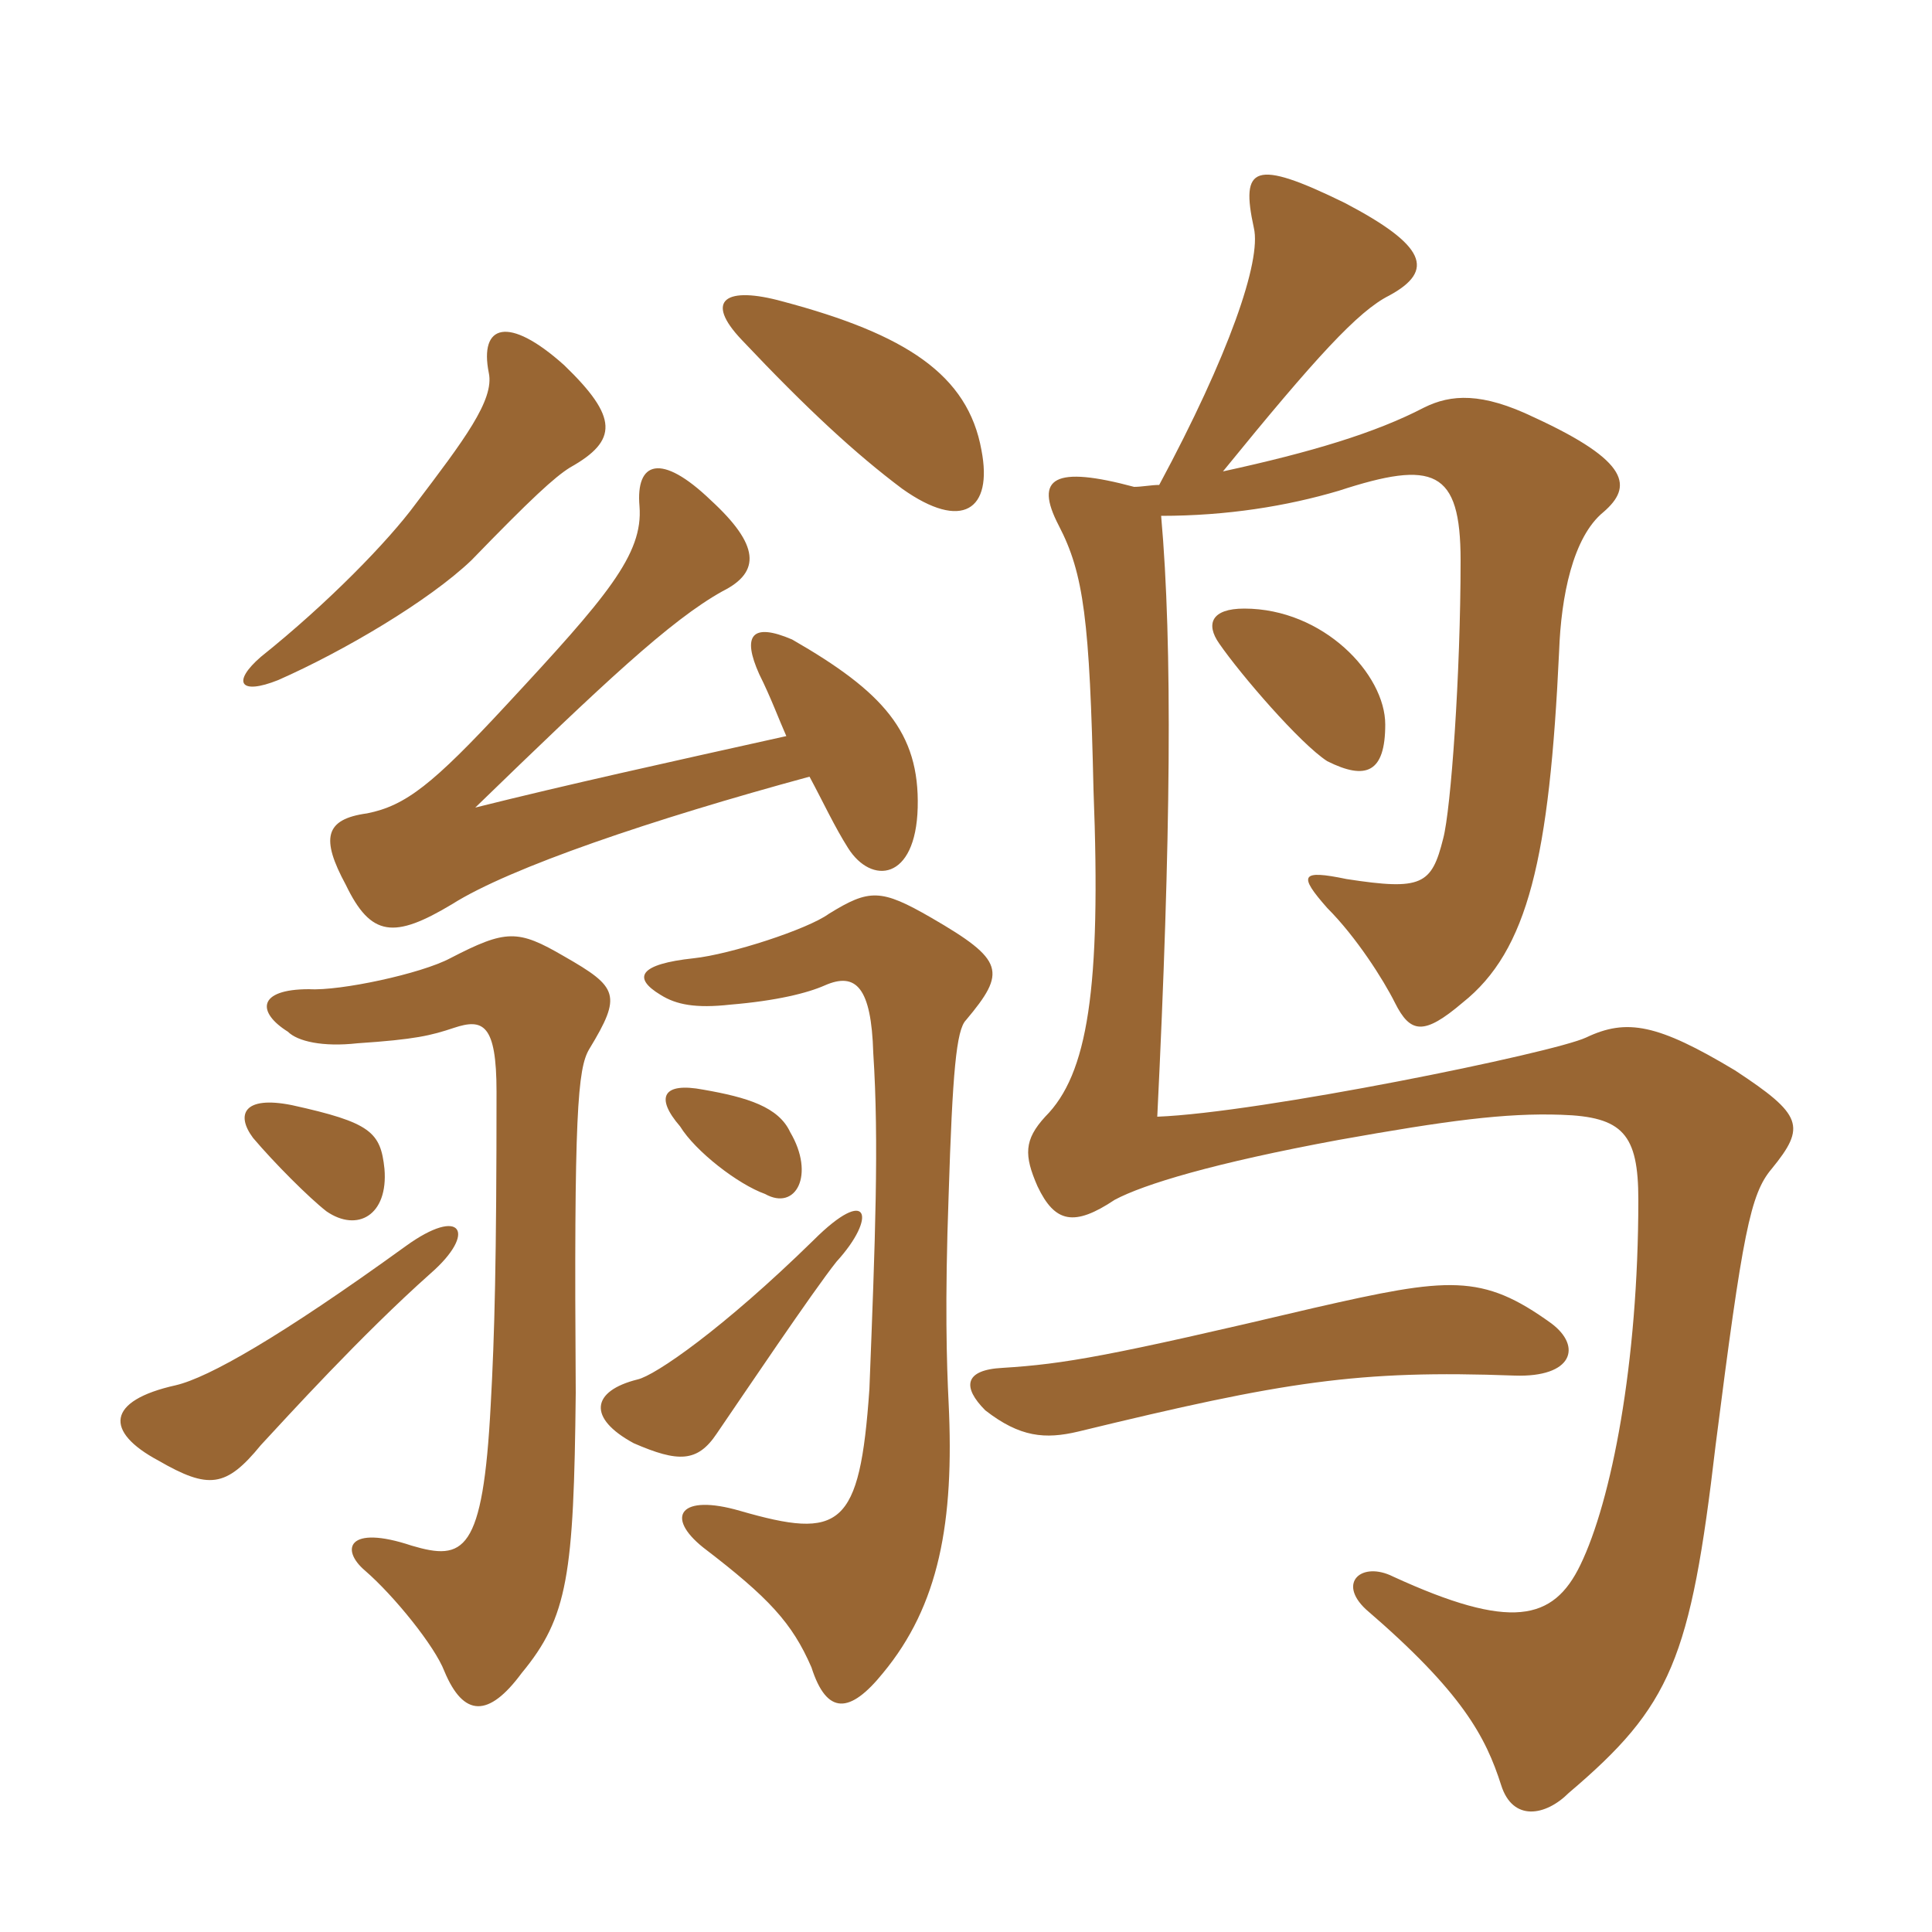 <svg xmlns="http://www.w3.org/2000/svg" xmlns:xlink="http://www.w3.org/1999/xlink" width="150" height="150"><path fill="#996633" padding="10" d="M33.45 98.85C37.05 95.70 35.85 93.60 31.50 96.75C21.75 103.80 16.20 106.95 13.65 107.55C8.25 108.75 8.10 111.15 12.30 113.40C16.20 115.65 17.55 115.50 20.25 112.20C22.20 110.10 28.05 103.65 33.45 98.85ZM64.95 97.95C68.10 94.50 67.50 91.95 63.15 96.30C56.10 103.20 50.85 106.80 49.50 107.10C45.90 108 45.60 110.10 49.20 112.05C52.65 113.55 54.15 113.55 55.65 111.30C57.60 108.45 63.15 100.20 64.95 97.95ZM45.75 81.45C48.30 77.25 48 76.65 43.80 74.25C40.20 72.15 39.30 72.15 34.95 74.40C32.70 75.60 26.40 76.95 24 76.80C19.95 76.80 19.95 78.60 22.35 80.10C23.10 80.85 25.05 81.30 27.75 81C32.25 80.70 33.45 80.40 35.25 79.80C37.50 79.05 38.55 79.50 38.55 84.75C38.55 97.80 38.40 103.65 38.10 109.05C37.50 120.60 36 121.20 31.95 120C27 118.35 26.40 120.30 28.35 121.95C30.60 123.90 33.75 127.80 34.50 129.75C36 133.35 37.95 133.35 40.50 129.90C44.10 125.55 44.55 122.25 44.70 108.15C44.55 86.40 44.85 82.95 45.75 81.45ZM73.65 108.90C73.50 105.90 73.35 101.10 73.65 92.85C73.95 83.25 74.25 79.95 75 79.20C78.15 75.45 78 74.55 72.30 71.25C68.40 69 67.50 69 64.35 70.95C62.70 72.15 56.70 74.10 53.85 74.40C49.65 74.85 49.05 75.90 51.30 77.25C52.50 78 54 78.30 56.70 78C60.30 77.70 62.70 77.10 64.05 76.50C66.45 75.45 67.65 76.65 67.80 81.75C68.25 88.65 67.95 96.30 67.50 107.85C66.75 118.65 65.25 119.55 57.45 117.30C52.80 115.95 51.60 117.75 54.60 120.15C59.70 124.05 61.50 126 63 129.45C64.20 133.20 66 133.05 68.55 129.90C72.90 124.65 74.10 118.20 73.65 108.90ZM29.85 90.75C29.55 87.90 28.80 87.15 22.65 85.80C18.90 85.05 18.30 86.55 19.65 88.35C21.30 90.30 24 93 25.35 94.05C27.75 95.70 30.15 94.35 29.85 90.75ZM61.35 87.90C60.45 85.95 58.05 85.20 54.60 84.60C51.45 84 50.85 85.20 52.80 87.45C54 89.40 57.30 91.95 59.40 92.70C61.80 94.05 63.30 91.20 61.35 87.90ZM62.85 60.30C63.90 62.25 64.80 64.20 65.85 65.85C67.65 68.70 71.10 68.40 71.25 62.70C71.40 56.85 68.55 53.70 61.50 49.65C58.35 48.30 57.60 49.35 58.95 52.35C59.85 54.15 60.45 55.80 61.05 57.15C51.60 59.25 44.10 60.90 36.90 62.70C46.80 53.10 52.05 48.15 56.10 45.90C59.10 44.40 58.95 42.30 55.20 38.85C51.30 35.10 49.35 35.85 49.65 39.30C49.95 43.05 47.10 46.35 39.30 54.75C33.60 60.90 31.50 62.55 28.50 63.15C25.20 63.60 24.90 65.10 26.85 68.70C28.80 72.75 30.60 72.90 35.10 70.20C39.60 67.35 50.70 63.60 62.85 60.30ZM44.25 36.30C48 34.20 48 32.40 43.80 28.35C39.45 24.45 37.20 25.20 37.95 28.95C38.40 31.05 36 34.20 32.25 39.15C30.15 42 25.50 46.80 20.25 51C18 52.95 18.60 54 21.60 52.80C26.70 50.55 33.30 46.65 36.60 43.50C41.25 38.70 43.05 37.05 44.25 36.30ZM76.20 34.95C75.15 29.10 70.35 25.95 60.75 23.40C56.40 22.20 54.60 23.25 57.60 26.40C62.70 31.80 66.45 35.25 70.05 37.95C74.70 41.25 77.10 39.60 76.20 34.95ZM90 37.65C89.40 37.65 88.65 37.80 88.05 37.80C81.90 36.15 80.25 37.05 82.20 40.80C84.15 44.55 84.60 48.15 84.90 61.35C85.50 76.80 84.45 83.40 81.15 86.70C79.50 88.50 79.50 89.70 80.55 92.10C81.90 94.95 83.40 95.25 86.55 93.15C88.80 91.95 94.20 90.30 103.95 88.50C112.35 87 116.85 86.40 121.20 86.55C126 86.70 127.20 88.05 127.20 93.15C127.20 105.90 125.10 116.55 122.70 121.50C120.60 125.85 117.30 126.60 108.15 122.40C105.75 121.20 103.80 122.85 106.05 124.95C113.55 131.40 115.35 134.85 116.55 138.60C117.45 141.45 120 141 121.80 139.20C129.75 132.45 131.25 128.85 133.20 112.20C135.30 95.70 135.90 92.70 137.55 90.75C140.25 87.45 139.95 86.55 134.70 83.10C128.70 79.50 126.30 79.05 123.15 80.55C120.60 81.75 97.80 86.40 89.85 86.70C90.90 65.25 91.05 50.10 90.15 40.05C95.25 40.05 99.90 39.30 103.95 38.10C111.30 35.70 113.40 36.45 113.40 43.50C113.40 52.35 112.65 62.85 112.05 65.10C111.15 68.70 110.40 69.15 104.55 68.25C100.95 67.50 100.80 67.95 103.05 70.50C105.30 72.75 107.40 76.05 108.30 77.85C109.50 80.25 110.55 80.40 113.55 77.85C118.65 73.80 120.30 66.60 121.05 50.55C121.20 46.35 122.10 41.70 124.50 39.75C126.75 37.80 126.60 35.85 119.10 32.40C115.05 30.45 112.65 30.60 110.55 31.65C106.80 33.60 101.85 35.10 94.95 36.60C102.15 27.75 105.45 24.15 107.85 22.95C111.45 21 110.70 19.05 104.40 15.75C97.35 12.30 96.30 12.90 97.35 17.70C97.95 20.25 95.40 27.60 90 37.65ZM120.45 102.75C115.05 98.85 112.50 99.15 102 101.55C86.10 105.30 82.65 105.90 77.85 106.20C74.85 106.35 74.70 107.70 76.50 109.50C79.20 111.60 81.15 111.75 83.70 111.15C99.75 107.25 105.45 106.35 117.60 106.80C122.10 106.95 122.85 104.55 120.45 102.75ZM107.55 56.25C107.55 52.35 102.75 47.25 96.60 47.25C94.05 47.25 93.60 48.45 94.65 49.95C96.30 52.35 100.95 57.75 103.05 59.10C106.05 60.60 107.55 60 107.55 56.25Z"/></svg>